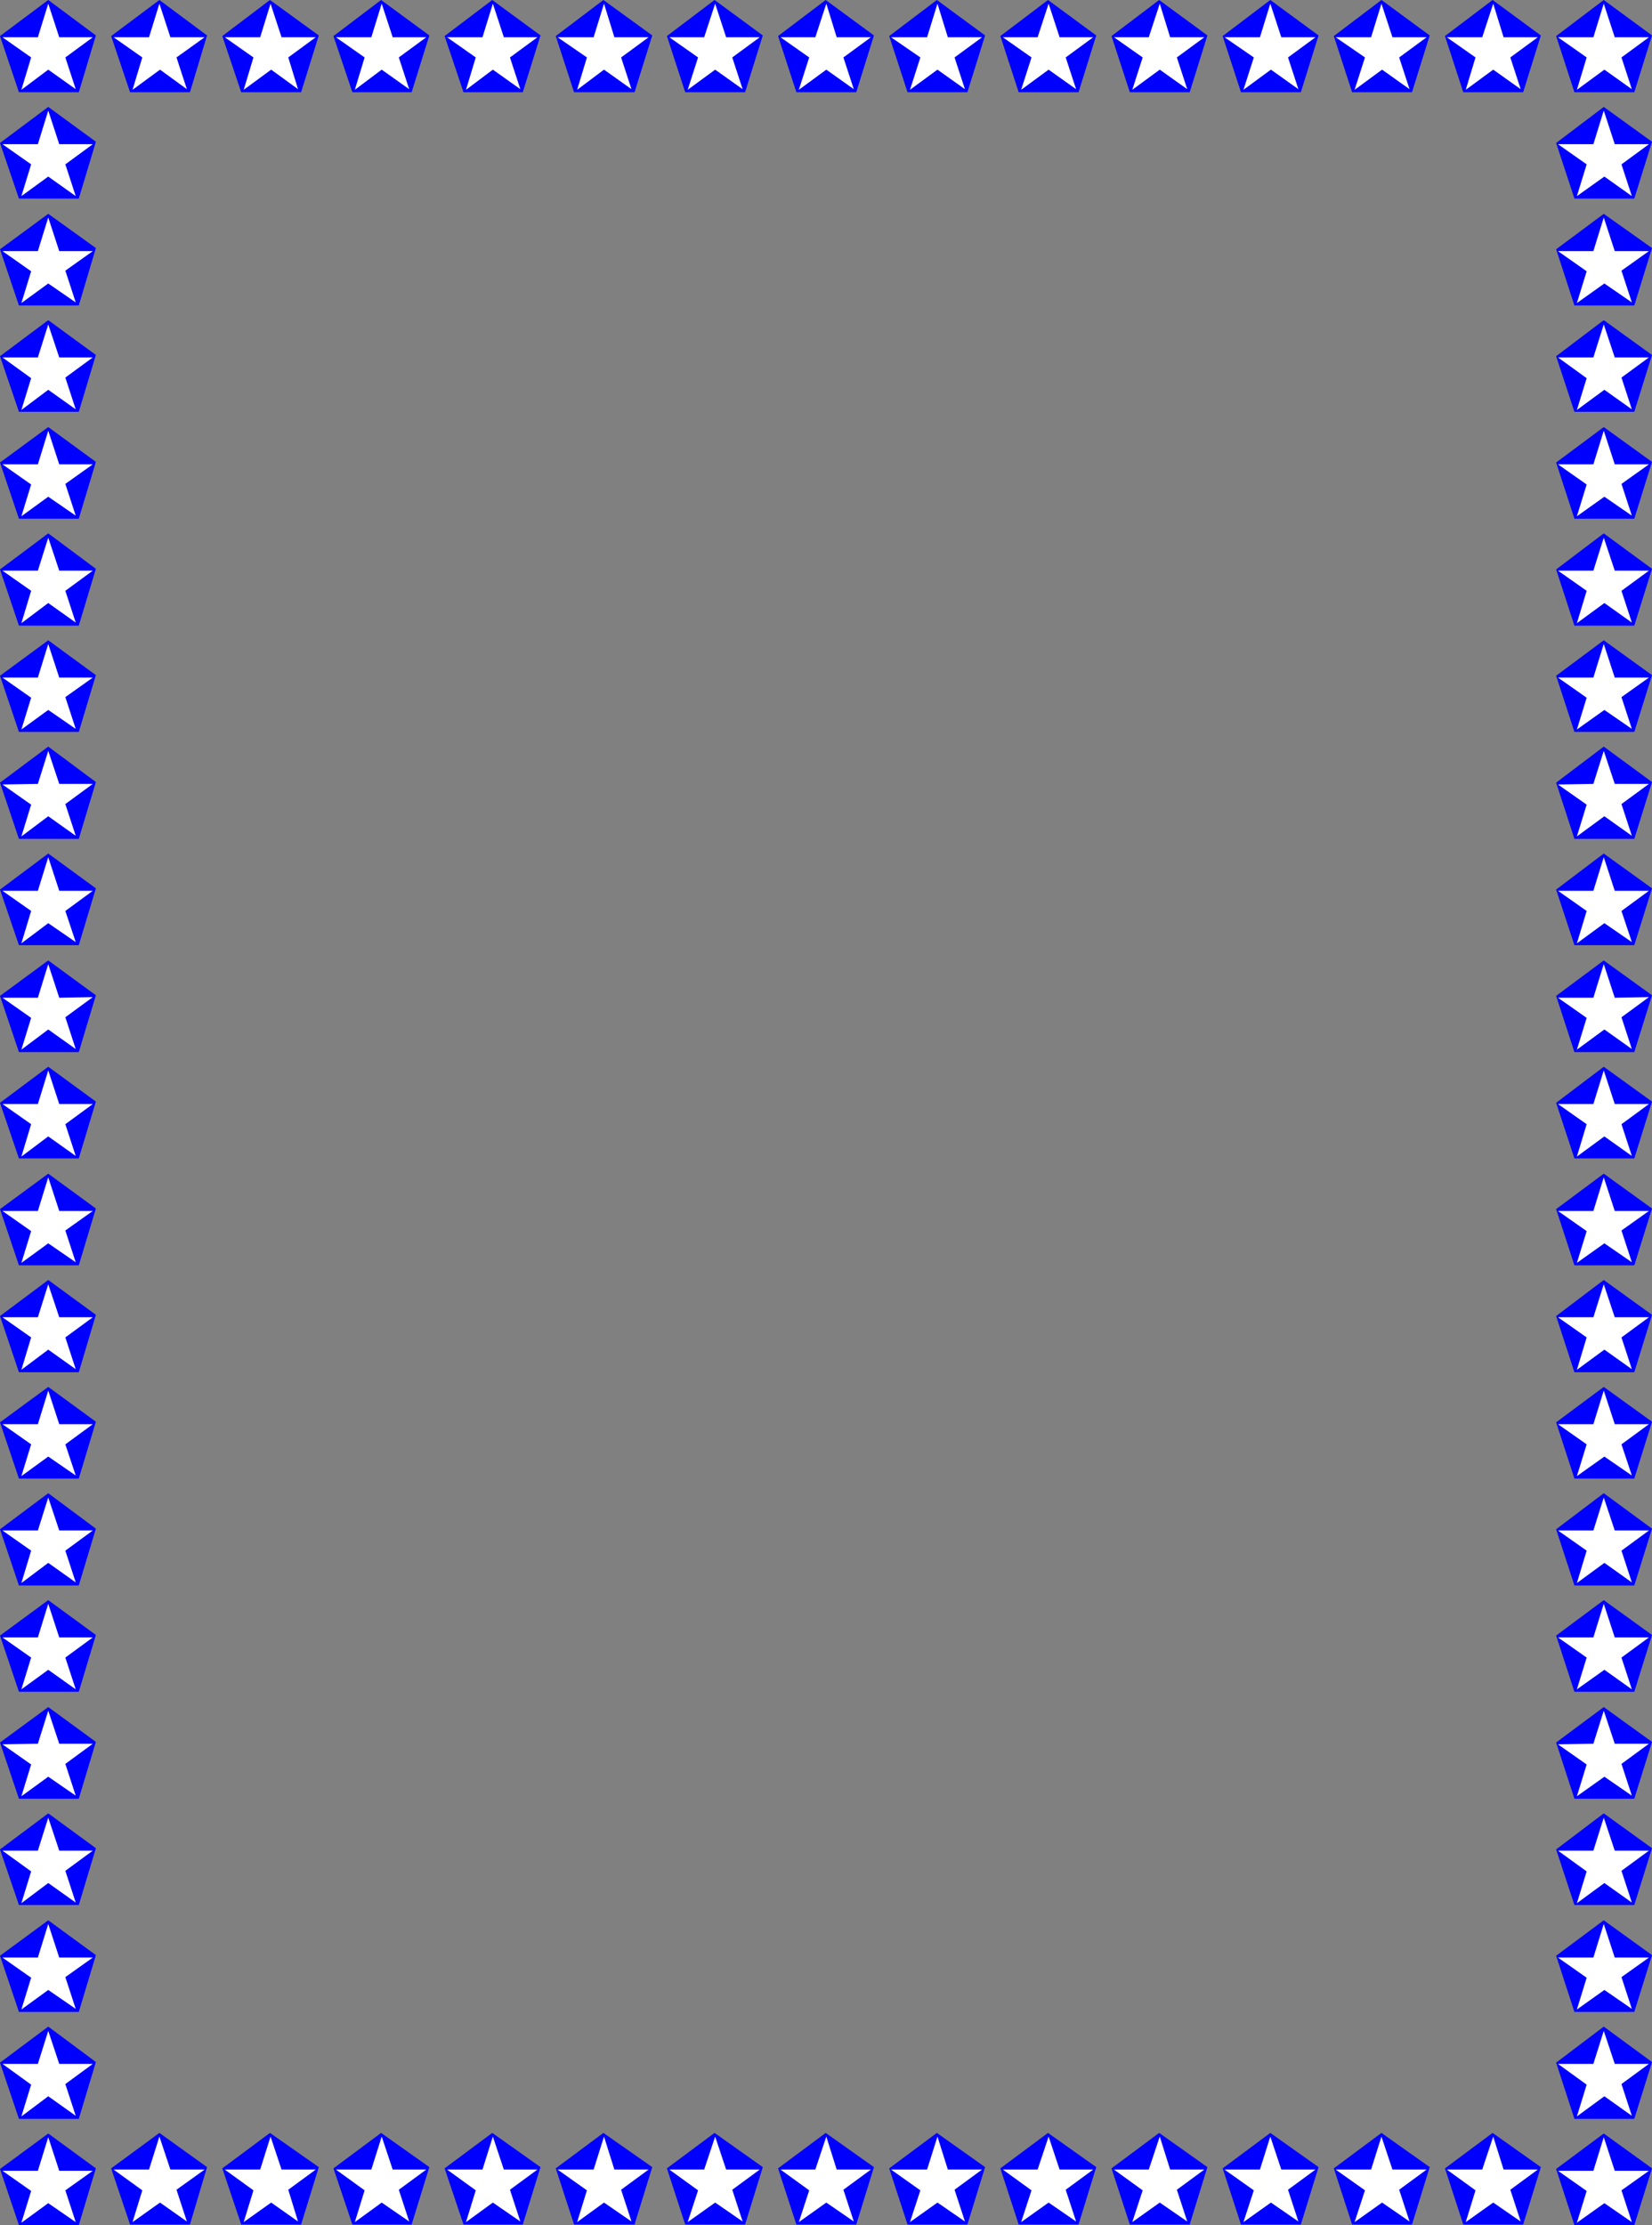 <?xml version="1.0" encoding="UTF-8" standalone="no"?>
<svg
   version="1.0"
   width="115.641mm"
   height="155.711mm"
   id="svg136"
   sodipodi:docname="Star Frame 2.wmf"
   xmlns:inkscape="http://www.inkscape.org/namespaces/inkscape"
   xmlns:sodipodi="http://sodipodi.sourceforge.net/DTD/sodipodi-0.dtd"
   xmlns="http://www.w3.org/2000/svg"
   xmlns:svg="http://www.w3.org/2000/svg">
  <rect width="100%" height="100%" fill="#808080" stroke="none"/>
  <sodipodi:namedview
     id="namedview136"
     pagecolor="#ffffff"
     bordercolor="#000000"
     borderopacity="0.25"
     inkscape:showpageshadow="2"
     inkscape:pageopacity="0.0"
     inkscape:pagecheckerboard="0"
     inkscape:deskcolor="#d1d1d1"
     inkscape:document-units="mm" />
  <defs
     id="defs1">
    <pattern
       id="WMFhbasepattern"
       patternUnits="userSpaceOnUse"
       width="6"
       height="6"
       x="0"
       y="0" />
  </defs>
  <path
     style="fill:#0000ff;fill-opacity:1;fill-rule:evenodd;stroke:none"
     d="M 12.765,0 0,9.534 5.009,24.4 H 20.844 L 25.368,9.372 Z"
     id="path1" />
  <path
     style="fill:#0000ff;fill-opacity:1;fill-rule:evenodd;stroke:none"
     d="M 42.172,0 29.407,9.534 34.416,24.4 H 50.251 L 54.775,9.372 Z"
     id="path2" />
  <path
     style="fill:#0000ff;fill-opacity:1;fill-rule:evenodd;stroke:none"
     d="M 71.418,0 58.815,9.534 63.823,24.4 H 79.658 L 84.344,9.372 Z"
     id="path3" />
  <path
     style="fill:#0000ff;fill-opacity:1;fill-rule:evenodd;stroke:none"
     d="M 100.825,0 88.222,9.534 93.231,24.4 h 15.673 l 4.686,-15.028 z"
     id="path4" />
  <path
     style="fill:#0000ff;fill-opacity:1;fill-rule:evenodd;stroke:none"
     d="m 130.232,0 -12.603,9.534 5.009,14.866 h 15.673 L 142.997,9.372 Z"
     id="path5" />
  <path
     style="fill:#0000ff;fill-opacity:1;fill-rule:evenodd;stroke:none"
     d="m 159.639,0 -12.603,9.534 4.847,14.866 h 15.996 l 4.686,-15.028 z"
     id="path6" />
  <path
     style="fill:#0000ff;fill-opacity:1;fill-rule:evenodd;stroke:none"
     d="m 189.047,0 -12.603,9.534 4.847,14.866 h 15.835 L 201.811,9.372 Z"
     id="path7" />
  <path
     style="fill:#0000ff;fill-opacity:1;fill-rule:evenodd;stroke:none"
     d="m 218.454,0 -12.603,9.534 4.847,14.866 h 15.835 l 4.686,-15.028 z"
     id="path8" />
  <path
     style="fill:#0000ff;fill-opacity:1;fill-rule:evenodd;stroke:none"
     d="m 247.861,0 -12.603,9.534 4.847,14.866 h 15.835 L 260.626,9.372 Z"
     id="path9" />
  <path
     style="fill:#0000ff;fill-opacity:1;fill-rule:evenodd;stroke:none"
     d="m 277.268,0 -12.603,9.534 4.847,14.866 h 15.835 l 4.686,-15.028 z"
     id="path10" />
  <path
     style="fill:#0000ff;fill-opacity:1;fill-rule:evenodd;stroke:none"
     d="m 306.676,0 -12.603,9.534 4.847,14.866 h 15.835 L 319.44,9.372 Z"
     id="path11" />
  <path
     style="fill:#0000ff;fill-opacity:1;fill-rule:evenodd;stroke:none"
     d="m 336.083,0 -12.603,9.534 4.847,14.866 h 15.835 l 4.686,-15.028 z"
     id="path12" />
  <path
     style="fill:#0000ff;fill-opacity:1;fill-rule:evenodd;stroke:none"
     d="m 365.49,0 -12.603,9.534 4.847,14.866 h 15.835 l 4.686,-15.028 z"
     id="path13" />
  <path
     style="fill:#0000ff;fill-opacity:1;fill-rule:evenodd;stroke:none"
     d="m 394.897,0 -12.603,9.534 4.847,14.866 h 15.835 l 4.686,-15.028 z"
     id="path14" />
  <path
     style="fill:#0000ff;fill-opacity:1;fill-rule:evenodd;stroke:none"
     d="m 42.172,564.115 -12.765,9.372 5.009,14.866 h 15.835 l 4.524,-15.19 z"
     id="path15" />
  <path
     style="fill:#0000ff;fill-opacity:1;fill-rule:evenodd;stroke:none"
     d="m 71.418,564.115 -12.603,9.372 5.009,14.866 h 15.835 l 4.686,-15.19 z"
     id="path16" />
  <path
     style="fill:#0000ff;fill-opacity:1;fill-rule:evenodd;stroke:none"
     d="m 100.825,564.115 -12.603,9.372 5.009,14.866 h 15.673 l 4.686,-15.19 z"
     id="path17" />
  <path
     style="fill:#0000ff;fill-opacity:1;fill-rule:evenodd;stroke:none"
     d="m 130.232,564.115 -12.603,9.372 5.009,14.866 h 15.673 l 4.686,-15.19 z"
     id="path18" />
  <path
     style="fill:#0000ff;fill-opacity:1;fill-rule:evenodd;stroke:none"
     d="m 159.639,564.115 -12.603,9.372 4.847,14.866 h 15.996 l 4.686,-15.19 z"
     id="path19" />
  <path
     style="fill:#0000ff;fill-opacity:1;fill-rule:evenodd;stroke:none"
     d="m 189.047,564.115 -12.603,9.372 4.847,14.866 h 15.835 l 4.686,-15.19 z"
     id="path20" />
  <path
     style="fill:#0000ff;fill-opacity:1;fill-rule:evenodd;stroke:none"
     d="m 218.454,564.115 -12.603,9.372 4.847,14.866 h 15.835 l 4.686,-15.19 z"
     id="path21" />
  <path
     style="fill:#0000ff;fill-opacity:1;fill-rule:evenodd;stroke:none"
     d="m 247.861,564.115 -12.603,9.372 4.847,14.866 h 15.835 l 4.686,-15.19 z"
     id="path22" />
  <path
     style="fill:#0000ff;fill-opacity:1;fill-rule:evenodd;stroke:none"
     d="m 277.268,564.115 -12.603,9.372 4.847,14.866 h 15.835 l 4.686,-15.19 z"
     id="path23" />
  <path
     style="fill:#0000ff;fill-opacity:1;fill-rule:evenodd;stroke:none"
     d="m 306.676,564.115 -12.603,9.372 4.847,14.866 h 15.835 l 4.686,-15.19 z"
     id="path24" />
  <path
     style="fill:#0000ff;fill-opacity:1;fill-rule:evenodd;stroke:none"
     d="m 336.083,564.115 -12.603,9.372 4.847,14.866 h 15.835 l 4.686,-15.19 z"
     id="path25" />
  <path
     style="fill:#0000ff;fill-opacity:1;fill-rule:evenodd;stroke:none"
     d="m 365.49,564.115 -12.603,9.372 4.847,14.866 h 15.835 l 4.686,-15.19 z"
     id="path26" />
  <path
     style="fill:#0000ff;fill-opacity:1;fill-rule:evenodd;stroke:none"
     d="m 394.897,564.115 -12.603,9.372 4.847,14.866 h 15.835 l 4.686,-15.19 z"
     id="path27" />
  <path
     style="fill:#0000ff;fill-opacity:1;fill-rule:evenodd;stroke:none"
     d="m 424.305,0 -12.603,9.534 4.847,14.866 h 15.835 l 4.686,-15.028 z"
     id="path28" />
  <path
     style="fill:#0000ff;fill-opacity:1;fill-rule:evenodd;stroke:none"
     d="M 12.765,28.278 0,37.812 5.009,52.517 H 20.844 l 4.524,-15.028 z"
     id="path29" />
  <path
     style="fill:#0000ff;fill-opacity:1;fill-rule:evenodd;stroke:none"
     d="m 424.305,28.278 -12.603,9.534 4.847,14.705 h 15.835 l 4.686,-15.028 z"
     id="path30" />
  <path
     style="fill:#0000ff;fill-opacity:1;fill-rule:evenodd;stroke:none"
     d="M 12.765,56.557 0,65.929 5.009,80.796 H 20.844 l 4.524,-15.19 z"
     id="path31" />
  <path
     style="fill:#0000ff;fill-opacity:1;fill-rule:evenodd;stroke:none"
     d="m 424.305,56.557 -12.603,9.372 4.847,14.866 h 15.835 l 4.686,-15.19 z"
     id="path32" />
  <path
     style="fill:#0000ff;fill-opacity:1;fill-rule:evenodd;stroke:none"
     d="M 12.765,84.674 0,94.208 5.009,108.912 H 20.844 l 4.524,-15.028 z"
     id="path33" />
  <path
     style="fill:#0000ff;fill-opacity:1;fill-rule:evenodd;stroke:none"
     d="m 424.305,84.674 -12.603,9.534 4.847,14.705 h 15.835 l 4.686,-15.028 z"
     id="path34" />
  <path
     style="fill:#0000ff;fill-opacity:1;fill-rule:evenodd;stroke:none"
     d="M 12.765,112.952 0,122.324 5.009,137.191 H 20.844 l 4.524,-15.028 z"
     id="path35" />
  <path
     style="fill:#0000ff;fill-opacity:1;fill-rule:evenodd;stroke:none"
     d="m 424.305,112.952 -12.603,9.372 4.847,14.866 h 15.835 l 4.686,-15.028 z"
     id="path36" />
  <path
     style="fill:#0000ff;fill-opacity:1;fill-rule:evenodd;stroke:none"
     d="M 12.765,141.069 0,150.603 5.009,165.469 H 20.844 l 4.524,-15.028 z"
     id="path37" />
  <path
     style="fill:#0000ff;fill-opacity:1;fill-rule:evenodd;stroke:none"
     d="m 424.305,141.069 -12.603,9.534 4.847,14.866 h 15.835 l 4.686,-15.028 z"
     id="path38" />
  <path
     style="fill:#0000ff;fill-opacity:1;fill-rule:evenodd;stroke:none"
     d="M 12.765,169.347 0,178.72 5.009,193.586 H 20.844 l 4.524,-15.028 z"
     id="path39" />
  <path
     style="fill:#0000ff;fill-opacity:1;fill-rule:evenodd;stroke:none"
     d="m 424.305,169.347 -12.603,9.372 4.847,14.866 h 15.835 l 4.686,-15.028 z"
     id="path40" />
  <path
     style="fill:#0000ff;fill-opacity:1;fill-rule:evenodd;stroke:none"
     d="M 12.765,197.464 0,206.998 5.009,221.865 H 20.844 l 4.524,-15.028 z"
     id="path41" />
  <path
     style="fill:#0000ff;fill-opacity:1;fill-rule:evenodd;stroke:none"
     d="m 424.305,197.464 -12.603,9.534 4.847,14.866 h 15.835 l 4.686,-15.028 z"
     id="path42" />
  <path
     style="fill:#0000ff;fill-opacity:1;fill-rule:evenodd;stroke:none"
     d="M 12.765,225.743 0,235.277 5.009,249.981 H 20.844 l 4.524,-15.028 z"
     id="path43" />
  <path
     style="fill:#0000ff;fill-opacity:1;fill-rule:evenodd;stroke:none"
     d="m 424.305,225.743 -12.603,9.534 4.847,14.705 h 15.835 l 4.686,-15.028 z"
     id="path44" />
  <path
     style="fill:#0000ff;fill-opacity:1;fill-rule:evenodd;stroke:none"
     d="M 12.765,254.021 0,263.394 5.009,278.26 H 20.844 l 4.524,-15.028 z"
     id="path45" />
  <path
     style="fill:#0000ff;fill-opacity:1;fill-rule:evenodd;stroke:none"
     d="m 424.305,254.021 -12.603,9.372 4.847,14.866 h 15.835 l 4.686,-15.028 z"
     id="path46" />
  <path
     style="fill:#0000ff;fill-opacity:1;fill-rule:evenodd;stroke:none"
     d="M 12.765,282.138 0,291.672 5.009,306.377 H 20.844 l 4.524,-15.028 z"
     id="path47" />
  <path
     style="fill:#0000ff;fill-opacity:1;fill-rule:evenodd;stroke:none"
     d="m 424.305,282.138 -12.603,9.534 4.847,14.705 h 15.835 l 4.686,-15.028 z"
     id="path48" />
  <path
     style="fill:#0000ff;fill-opacity:1;fill-rule:evenodd;stroke:none"
     d="M 12.765,310.417 0,319.789 5.009,334.655 H 20.844 l 4.524,-15.028 z"
     id="path49" />
  <path
     style="fill:#0000ff;fill-opacity:1;fill-rule:evenodd;stroke:none"
     d="m 424.305,310.417 -12.603,9.372 4.847,14.866 h 15.835 l 4.686,-15.028 z"
     id="path50" />
  <path
     style="fill:#0000ff;fill-opacity:1;fill-rule:evenodd;stroke:none"
     d="M 12.765,338.533 0,348.067 5.009,362.934 H 20.844 l 4.524,-15.19 z"
     id="path51" />
  <path
     style="fill:#0000ff;fill-opacity:1;fill-rule:evenodd;stroke:none"
     d="m 424.305,338.533 -12.603,9.534 4.847,14.866 h 15.835 l 4.686,-15.19 z"
     id="path52" />
  <path
     style="fill:#0000ff;fill-opacity:1;fill-rule:evenodd;stroke:none"
     d="M 12.765,366.812 0,376.184 5.009,391.051 H 20.844 l 4.524,-15.028 z"
     id="path53" />
  <path
     style="fill:#0000ff;fill-opacity:1;fill-rule:evenodd;stroke:none"
     d="m 424.305,366.812 -12.603,9.372 4.847,14.866 h 15.835 l 4.686,-15.028 z"
     id="path54" />
  <path
     style="fill:#0000ff;fill-opacity:1;fill-rule:evenodd;stroke:none"
     d="M 12.765,394.929 0,404.463 5.009,419.329 H 20.844 l 4.524,-15.028 z"
     id="path55" />
  <path
     style="fill:#0000ff;fill-opacity:1;fill-rule:evenodd;stroke:none"
     d="m 424.305,394.929 -12.603,9.534 4.847,14.866 h 15.835 l 4.686,-15.028 z"
     id="path56" />
  <path
     style="fill:#0000ff;fill-opacity:1;fill-rule:evenodd;stroke:none"
     d="M 12.765,423.207 0,432.579 5.009,447.446 H 20.844 l 4.524,-15.028 z"
     id="path57" />
  <path
     style="fill:#0000ff;fill-opacity:1;fill-rule:evenodd;stroke:none"
     d="m 424.305,423.207 -12.603,9.372 4.847,14.866 h 15.835 l 4.686,-15.028 z"
     id="path58" />
  <path
     style="fill:#0000ff;fill-opacity:1;fill-rule:evenodd;stroke:none"
     d="M 12.765,451.486 0,460.858 5.009,475.724 H 20.844 l 4.524,-15.028 z"
     id="path59" />
  <path
     style="fill:#0000ff;fill-opacity:1;fill-rule:evenodd;stroke:none"
     d="m 424.305,451.486 -12.603,9.372 4.847,14.866 h 15.835 l 4.686,-15.028 z"
     id="path60" />
  <path
     style="fill:#0000ff;fill-opacity:1;fill-rule:evenodd;stroke:none"
     d="M 12.765,479.602 0,489.136 5.009,503.841 H 20.844 l 4.524,-15.028 z"
     id="path61" />
  <path
     style="fill:#0000ff;fill-opacity:1;fill-rule:evenodd;stroke:none"
     d="m 424.305,479.602 -12.603,9.534 4.847,14.705 h 15.835 l 4.686,-15.028 z"
     id="path62" />
  <path
     style="fill:#0000ff;fill-opacity:1;fill-rule:evenodd;stroke:none"
     d="M 12.765,507.881 0,517.253 5.009,532.12 H 20.844 l 4.524,-15.028 z"
     id="path63" />
  <path
     style="fill:#0000ff;fill-opacity:1;fill-rule:evenodd;stroke:none"
     d="m 424.305,507.881 -12.603,9.372 4.847,14.866 h 15.835 l 4.686,-15.028 z"
     id="path64" />
  <path
     style="fill:#0000ff;fill-opacity:1;fill-rule:evenodd;stroke:none"
     d="M 12.765,535.998 0,545.532 5.009,560.398 H 20.844 l 4.524,-15.028 z"
     id="path65" />
  <path
     style="fill:#0000ff;fill-opacity:1;fill-rule:evenodd;stroke:none"
     d="m 424.305,535.998 -12.603,9.534 4.847,14.866 h 15.835 l 4.686,-15.028 z"
     id="path66" />
  <path
     style="fill:#0000ff;fill-opacity:1;fill-rule:evenodd;stroke:none"
     d="M 12.765,564.276 0,573.648 5.009,588.515 H 20.844 l 4.524,-15.028 z"
     id="path67" />
  <path
     style="fill:#0000ff;fill-opacity:1;fill-rule:evenodd;stroke:none"
     d="m 424.305,564.276 -12.603,9.372 4.847,14.866 h 15.835 l 4.686,-15.028 z"
     id="path68" />
  <path
     style="fill:#ffffff;fill-opacity:1;fill-rule:evenodd;stroke:none"
     d="M 17.289,15.19 24.56,9.857 H 15.673 L 12.765,0.97 10.018,9.857 H 0.646 l 7.594,5.333 -2.585,8.564 7.109,-5.333 7.271,5.171 z"
     id="path69" />
  <path
     style="fill:#ffffff;fill-opacity:1;fill-rule:evenodd;stroke:none"
     d="M 46.696,15.19 54.129,9.857 H 45.08 L 42.172,0.97 39.425,9.857 h -9.372 l 7.594,5.333 -2.585,8.564 7.271,-5.333 7.109,5.171 z"
     id="path70" />
  <path
     style="fill:#ffffff;fill-opacity:1;fill-rule:evenodd;stroke:none"
     d="M 76.265,15.19 83.536,9.857 H 74.488 L 71.579,0.97 68.832,9.857 h -9.372 l 7.594,5.333 -2.585,8.564 7.271,-5.333 7.109,5.171 z"
     id="path71" />
  <path
     style="fill:#ffffff;fill-opacity:1;fill-rule:evenodd;stroke:none"
     d="m 105.511,15.19 7.271,-5.333 h -8.887 L 100.986,0.97 98.24,9.857 h -9.372 l 7.594,5.333 -2.585,8.564 7.109,-5.333 7.271,5.171 z"
     id="path72" />
  <path
     style="fill:#ffffff;fill-opacity:1;fill-rule:evenodd;stroke:none"
     d="m 134.918,15.19 7.271,-5.333 h -8.887 l -2.908,-8.888 -2.747,8.888 h -9.372 l 7.594,5.333 -2.585,8.564 7.109,-5.333 7.271,5.171 z"
     id="path73" />
  <path
     style="fill:#ffffff;fill-opacity:1;fill-rule:evenodd;stroke:none"
     d="m 164.325,15.19 7.271,-5.333 h -9.048 l -2.747,-8.888 -2.747,8.888 h -9.533 l 7.756,5.333 -2.585,8.564 7.109,-5.333 7.271,5.171 z"
     id="path74" />
  <path
     style="fill:#ffffff;fill-opacity:1;fill-rule:evenodd;stroke:none"
     d="m 193.732,15.19 7.271,-5.333 h -8.887 l -2.908,-8.888 -2.908,8.888 h -9.21 l 7.594,5.333 -2.747,8.564 7.271,-5.333 7.271,5.171 z"
     id="path75" />
  <path
     style="fill:#ffffff;fill-opacity:1;fill-rule:evenodd;stroke:none"
     d="m 223.14,15.19 7.271,-5.333 h -9.048 l -2.747,-8.888 -2.908,8.888 h -9.21 l 7.594,5.333 -2.747,8.564 7.271,-5.333 7.271,5.171 z"
     id="path76" />
  <path
     style="fill:#ffffff;fill-opacity:1;fill-rule:evenodd;stroke:none"
     d="m 252.547,15.19 7.271,-5.333 h -9.048 L 248.023,0.97 245.276,9.857 h -9.533 l 7.756,5.333 -2.747,8.564 7.271,-5.333 7.271,5.171 z"
     id="path77" />
  <path
     style="fill:#ffffff;fill-opacity:1;fill-rule:evenodd;stroke:none"
     d="m 281.954,15.19 7.271,-5.333 h -8.887 l -2.908,-8.888 -2.908,8.888 h -9.21 l 7.594,5.333 -2.747,8.564 7.271,-5.333 7.271,5.171 z"
     id="path78" />
  <path
     style="fill:#ffffff;fill-opacity:1;fill-rule:evenodd;stroke:none"
     d="m 311.361,15.19 7.271,-5.333 h -9.048 L 306.837,0.97 303.929,9.857 h -9.21 l 7.594,5.333 -2.747,8.564 7.271,-5.333 7.271,5.171 z"
     id="path79" />
  <path
     style="fill:#ffffff;fill-opacity:1;fill-rule:evenodd;stroke:none"
     d="m 340.769,15.19 7.271,-5.333 h -9.048 l -2.908,-8.888 -2.747,8.888 h -9.372 l 7.756,5.333 -2.747,8.564 7.271,-5.333 7.271,5.171 z"
     id="path80" />
  <path
     style="fill:#ffffff;fill-opacity:1;fill-rule:evenodd;stroke:none"
     d="m 370.176,15.19 7.271,-5.333 h -9.048 l -2.908,-8.888 -2.747,8.888 h -9.372 l 7.756,5.333 -2.747,8.564 7.271,-5.333 7.271,5.171 z"
     id="path81" />
  <path
     style="fill:#ffffff;fill-opacity:1;fill-rule:evenodd;stroke:none"
     d="m 399.583,15.19 7.271,-5.333 h -9.048 L 395.059,0.97 392.151,9.857 H 382.779 l 7.594,5.333 -2.585,8.564 7.271,-5.333 7.271,5.171 z"
     id="path82" />
  <path
     style="fill:#ffffff;fill-opacity:1;fill-rule:evenodd;stroke:none"
     d="m 46.696,579.143 7.433,-5.333 h -9.048 l -2.908,-8.726 -2.747,8.726 h -9.372 l 7.594,5.494 -2.585,8.403 7.271,-5.171 7.109,5.009 z"
     id="path83" />
  <path
     style="fill:#ffffff;fill-opacity:1;fill-rule:evenodd;stroke:none"
     d="m 76.265,579.143 7.271,-5.333 h -9.048 l -2.908,-8.726 -2.747,8.726 h -9.372 l 7.594,5.494 -2.585,8.403 7.271,-5.171 7.109,5.009 z"
     id="path84" />
  <path
     style="fill:#ffffff;fill-opacity:1;fill-rule:evenodd;stroke:none"
     d="m 105.511,579.143 7.271,-5.333 h -8.887 l -2.908,-8.726 -2.747,8.726 h -9.372 l 7.594,5.494 -2.585,8.403 7.109,-5.171 7.271,5.009 z"
     id="path85" />
  <path
     style="fill:#ffffff;fill-opacity:1;fill-rule:evenodd;stroke:none"
     d="m 134.918,579.143 7.271,-5.333 h -8.887 l -2.908,-8.726 -2.747,8.726 h -9.372 l 7.594,5.494 -2.585,8.403 7.109,-5.171 7.271,5.009 z"
     id="path86" />
  <path
     style="fill:#ffffff;fill-opacity:1;fill-rule:evenodd;stroke:none"
     d="m 164.325,579.143 7.271,-5.333 h -9.048 l -2.747,-8.726 -2.747,8.726 h -9.533 l 7.756,5.494 -2.585,8.403 7.109,-5.171 7.271,5.009 z"
     id="path87" />
  <path
     style="fill:#ffffff;fill-opacity:1;fill-rule:evenodd;stroke:none"
     d="m 193.732,579.143 7.271,-5.333 h -8.887 l -2.908,-8.726 -2.908,8.726 h -9.21 l 7.594,5.494 -2.747,8.403 7.271,-5.171 7.271,5.009 z"
     id="path88" />
  <path
     style="fill:#ffffff;fill-opacity:1;fill-rule:evenodd;stroke:none"
     d="m 223.14,579.143 7.271,-5.333 h -9.048 l -2.747,-8.726 -2.908,8.726 h -9.21 l 7.594,5.494 -2.747,8.403 7.271,-5.171 7.271,5.009 z"
     id="path89" />
  <path
     style="fill:#ffffff;fill-opacity:1;fill-rule:evenodd;stroke:none"
     d="m 252.547,579.143 7.271,-5.333 h -9.048 l -2.747,-8.726 -2.747,8.726 h -9.533 l 7.756,5.494 -2.747,8.403 7.271,-5.171 7.271,5.009 z"
     id="path90" />
  <path
     style="fill:#ffffff;fill-opacity:1;fill-rule:evenodd;stroke:none"
     d="m 281.954,579.143 7.271,-5.333 h -8.887 l -2.908,-8.726 -2.908,8.726 h -9.21 l 7.594,5.494 -2.747,8.403 7.271,-5.171 7.271,5.009 z"
     id="path91" />
  <path
     style="fill:#ffffff;fill-opacity:1;fill-rule:evenodd;stroke:none"
     d="m 311.361,579.143 7.271,-5.333 h -9.048 l -2.747,-8.726 -2.908,8.726 h -9.21 l 7.594,5.494 -2.747,8.403 7.271,-5.171 7.271,5.009 z"
     id="path92" />
  <path
     style="fill:#ffffff;fill-opacity:1;fill-rule:evenodd;stroke:none"
     d="m 340.769,579.143 7.271,-5.333 h -9.048 l -2.908,-8.726 -2.747,8.726 h -9.372 l 7.756,5.494 -2.747,8.403 7.271,-5.171 7.271,5.009 z"
     id="path93" />
  <path
     style="fill:#ffffff;fill-opacity:1;fill-rule:evenodd;stroke:none"
     d="m 370.176,579.143 7.271,-5.333 h -9.048 l -2.908,-8.726 -2.747,8.726 h -9.372 l 7.756,5.494 -2.747,8.403 7.271,-5.171 7.271,5.009 z"
     id="path94" />
  <path
     style="fill:#ffffff;fill-opacity:1;fill-rule:evenodd;stroke:none"
     d="m 399.583,579.143 7.271,-5.333 h -9.048 l -2.747,-8.726 -2.908,8.726 H 382.779 l 7.594,5.494 -2.585,8.403 7.271,-5.171 7.271,5.009 z"
     id="path95" />
  <path
     style="fill:#ffffff;fill-opacity:1;fill-rule:evenodd;stroke:none"
     d="m 428.99,15.19 7.271,-5.333 h -9.048 l -2.908,-8.888 -2.747,8.888 h -9.372 l 7.594,5.333 -2.585,8.564 7.271,-5.333 7.271,5.171 z"
     id="path96" />
  <path
     style="fill:#ffffff;fill-opacity:1;fill-rule:evenodd;stroke:none"
     d="m 17.289,43.468 7.271,-5.333 h -8.887 l -2.908,-8.888 -2.747,8.888 H 0.646 l 7.594,5.333 -2.585,8.403 7.109,-5.171 7.271,5.171 z"
     id="path97" />
  <path
     style="fill:#ffffff;fill-opacity:1;fill-rule:evenodd;stroke:none"
     d="m 428.99,43.468 7.271,-5.333 h -9.048 l -2.908,-8.888 -2.747,8.888 h -9.372 l 7.594,5.333 -2.585,8.403 7.271,-5.171 7.271,5.171 z"
     id="path98" />
  <path
     style="fill:#ffffff;fill-opacity:1;fill-rule:evenodd;stroke:none"
     d="m 17.289,71.585 7.271,-5.171 h -8.887 l -2.908,-8.888 -2.747,8.888 H 0.646 l 7.594,5.333 -2.585,8.403 7.109,-5.171 7.271,5.009 z"
     id="path99" />
  <path
     style="fill:#ffffff;fill-opacity:1;fill-rule:evenodd;stroke:none"
     d="m 428.99,71.585 7.271,-5.171 h -9.048 l -2.908,-8.888 -2.747,8.888 h -9.372 l 7.594,5.333 -2.585,8.403 7.271,-5.171 7.271,5.009 z"
     id="path100" />
  <path
     style="fill:#ffffff;fill-opacity:1;fill-rule:evenodd;stroke:none"
     d="m 17.289,99.863 7.271,-5.333 h -8.887 l -2.908,-8.726 -2.747,8.726 H 0.646 l 7.594,5.494 -2.585,8.403 7.109,-5.333 7.271,5.171 z"
     id="path101" />
  <path
     style="fill:#ffffff;fill-opacity:1;fill-rule:evenodd;stroke:none"
     d="m 428.99,99.863 7.271,-5.333 h -9.048 l -2.908,-8.726 -2.747,8.726 h -9.372 l 7.594,5.494 -2.585,8.403 7.271,-5.333 7.271,5.171 z"
     id="path102" />
  <path
     style="fill:#ffffff;fill-opacity:1;fill-rule:evenodd;stroke:none"
     d="m 17.289,127.98 7.271,-5.171 h -8.887 l -2.908,-8.888 -2.747,8.888 H 0.646 l 7.594,5.333 -2.585,8.403 7.109,-5.171 7.271,5.009 z"
     id="path103" />
  <path
     style="fill:#ffffff;fill-opacity:1;fill-rule:evenodd;stroke:none"
     d="m 428.99,127.98 7.271,-5.171 h -9.048 l -2.908,-8.888 -2.747,8.888 h -9.372 l 7.594,5.333 -2.585,8.403 7.271,-5.171 7.271,5.009 z"
     id="path104" />
  <path
     style="fill:#ffffff;fill-opacity:1;fill-rule:evenodd;stroke:none"
     d="m 17.289,156.259 7.271,-5.333 h -8.887 l -2.908,-8.726 -2.747,8.726 H 0.646 l 7.594,5.333 -2.585,8.564 7.109,-5.333 7.271,5.171 z"
     id="path105" />
  <path
     style="fill:#ffffff;fill-opacity:1;fill-rule:evenodd;stroke:none"
     d="m 428.99,156.259 7.271,-5.333 h -9.048 l -2.908,-8.726 -2.747,8.726 h -9.372 l 7.594,5.333 -2.585,8.564 7.271,-5.333 7.271,5.171 z"
     id="path106" />
  <path
     style="fill:#ffffff;fill-opacity:1;fill-rule:evenodd;stroke:none"
     d="m 17.289,184.375 7.271,-5.171 h -8.887 l -2.908,-8.888 -2.747,8.888 H 0.646 l 7.594,5.333 -2.585,8.403 7.109,-5.171 7.271,5.009 z"
     id="path107" />
  <path
     style="fill:#ffffff;fill-opacity:1;fill-rule:evenodd;stroke:none"
     d="m 428.99,184.375 7.271,-5.171 h -9.048 l -2.908,-8.888 -2.747,8.888 h -9.372 l 7.594,5.333 -2.585,8.403 7.271,-5.171 7.271,5.009 z"
     id="path108" />
  <path
     style="fill:#ffffff;fill-opacity:1;fill-rule:evenodd;stroke:none"
     d="m 17.289,212.654 7.271,-5.333 h -8.887 l -2.908,-8.726 -2.747,8.726 -9.372,0.162 7.594,5.332 -2.585,8.403 7.109,-5.333 7.271,5.171 z"
     id="path109" />
  <path
     style="fill:#ffffff;fill-opacity:1;fill-rule:evenodd;stroke:none"
     d="m 428.99,212.654 7.271,-5.333 h -9.048 l -2.908,-8.726 -2.747,8.726 -9.372,0.162 7.594,5.332 -2.585,8.403 7.271,-5.333 7.271,5.171 z"
     id="path110" />
  <path
     style="fill:#ffffff;fill-opacity:1;fill-rule:evenodd;stroke:none"
     d="m 17.289,240.932 7.271,-5.333 h -8.887 l -2.908,-8.888 -2.747,8.888 H 0.646 l 7.594,5.333 -2.585,8.564 7.109,-5.333 7.271,5.009 z"
     id="path111" />
  <path
     style="fill:#ffffff;fill-opacity:1;fill-rule:evenodd;stroke:none"
     d="m 428.99,240.932 7.271,-5.333 h -9.048 l -2.908,-8.888 -2.747,8.888 h -9.372 l 7.594,5.333 -2.585,8.564 7.271,-5.333 7.271,5.009 z"
     id="path112" />
  <path
     style="fill:#ffffff;fill-opacity:1;fill-rule:evenodd;stroke:none"
     d="m 17.289,269.049 7.271,-5.333 -8.887,0.162 -2.908,-8.888 -2.747,8.888 H 0.646 l 7.594,5.332 -2.585,8.403 7.109,-5.333 7.271,5.171 z"
     id="path113" />
  <path
     style="fill:#ffffff;fill-opacity:1;fill-rule:evenodd;stroke:none"
     d="m 428.99,269.049 7.271,-5.333 -9.048,0.162 -2.908,-8.888 -2.747,8.888 h -9.372 l 7.594,5.332 -2.585,8.403 7.271,-5.333 7.271,5.171 z"
     id="path114" />
  <path
     style="fill:#ffffff;fill-opacity:1;fill-rule:evenodd;stroke:none"
     d="m 17.289,297.328 7.271,-5.333 h -8.887 l -2.908,-8.888 -2.747,8.888 H 0.646 l 7.594,5.333 -2.585,8.564 7.109,-5.333 7.271,5.171 z"
     id="path115" />
  <path
     style="fill:#ffffff;fill-opacity:1;fill-rule:evenodd;stroke:none"
     d="m 428.99,297.328 7.271,-5.333 h -9.048 l -2.908,-8.888 -2.747,8.888 h -9.372 l 7.594,5.333 -2.585,8.564 7.271,-5.333 7.271,5.171 z"
     id="path116" />
  <path
     style="fill:#ffffff;fill-opacity:1;fill-rule:evenodd;stroke:none"
     d="m 17.289,325.445 7.271,-5.171 h -8.887 l -2.908,-8.888 -2.747,8.888 H 0.646 l 7.594,5.332 -2.585,8.403 7.109,-5.171 7.271,5.009 z"
     id="path117" />
  <path
     style="fill:#ffffff;fill-opacity:1;fill-rule:evenodd;stroke:none"
     d="m 428.99,325.445 7.271,-5.171 h -9.048 l -2.908,-8.888 -2.747,8.888 h -9.372 l 7.594,5.332 -2.585,8.403 7.271,-5.171 7.271,5.009 z"
     id="path118" />
  <path
     style="fill:#ffffff;fill-opacity:1;fill-rule:evenodd;stroke:none"
     d="m 17.289,353.723 7.271,-5.333 h -8.887 l -2.908,-8.726 -2.747,8.726 H 0.646 l 7.594,5.333 -2.585,8.564 7.109,-5.333 7.271,5.171 z"
     id="path119" />
  <path
     style="fill:#ffffff;fill-opacity:1;fill-rule:evenodd;stroke:none"
     d="m 428.99,353.723 7.271,-5.333 h -9.048 l -2.908,-8.726 -2.747,8.726 h -9.372 l 7.594,5.333 -2.585,8.564 7.271,-5.333 7.271,5.171 z"
     id="path120" />
  <path
     style="fill:#ffffff;fill-opacity:1;fill-rule:evenodd;stroke:none"
     d="m 17.289,382.001 7.271,-5.332 h -8.887 l -2.908,-8.888 -2.747,8.888 H 0.646 l 7.594,5.332 -2.585,8.403 7.109,-5.171 7.271,5.009 z"
     id="path121" />
  <path
     style="fill:#ffffff;fill-opacity:1;fill-rule:evenodd;stroke:none"
     d="m 428.99,382.001 7.271,-5.332 h -9.048 l -2.908,-8.888 -2.747,8.888 h -9.372 l 7.594,5.332 -2.585,8.403 7.271,-5.171 7.271,5.009 z"
     id="path122" />
  <path
     style="fill:#ffffff;fill-opacity:1;fill-rule:evenodd;stroke:none"
     d="m 17.289,410.118 7.271,-5.333 h -8.887 l -2.908,-8.726 -2.747,8.726 H 0.646 l 7.594,5.333 -2.585,8.564 7.109,-5.333 7.271,5.171 z"
     id="path123" />
  <path
     style="fill:#ffffff;fill-opacity:1;fill-rule:evenodd;stroke:none"
     d="m 428.99,410.118 7.271,-5.333 h -9.048 l -2.908,-8.726 -2.747,8.726 h -9.372 l 7.594,5.333 -2.585,8.564 7.271,-5.333 7.271,5.171 z"
     id="path124" />
  <path
     style="fill:#ffffff;fill-opacity:1;fill-rule:evenodd;stroke:none"
     d="m 17.289,438.397 7.271,-5.332 h -8.887 l -2.908,-8.888 -2.747,8.888 H 0.646 l 7.594,5.332 -2.585,8.403 7.109,-5.171 7.271,5.171 z"
     id="path125" />
  <path
     style="fill:#ffffff;fill-opacity:1;fill-rule:evenodd;stroke:none"
     d="m 428.99,438.397 7.271,-5.332 h -9.048 l -2.908,-8.888 -2.747,8.888 h -9.372 l 7.594,5.332 -2.585,8.403 7.271,-5.171 7.271,5.171 z"
     id="path126" />
  <path
     style="fill:#ffffff;fill-opacity:1;fill-rule:evenodd;stroke:none"
     d="m 17.289,466.514 7.271,-5.333 h -8.887 l -2.908,-8.726 -2.747,8.726 -9.372,0.162 7.594,5.333 -2.585,8.403 7.109,-5.171 7.271,5.009 z"
     id="path127" />
  <path
     style="fill:#ffffff;fill-opacity:1;fill-rule:evenodd;stroke:none"
     d="m 428.99,466.514 7.271,-5.333 h -9.048 l -2.908,-8.726 -2.747,8.726 -9.372,0.162 7.594,5.333 -2.585,8.403 7.271,-5.171 7.271,5.009 z"
     id="path128" />
  <path
     style="fill:#ffffff;fill-opacity:1;fill-rule:evenodd;stroke:none"
     d="m 17.289,494.792 7.271,-5.332 h -8.887 l -2.908,-8.726 -2.747,8.726 H 0.646 l 7.594,5.494 -2.585,8.403 7.109,-5.332 7.271,5.171 z"
     id="path129" />
  <path
     style="fill:#ffffff;fill-opacity:1;fill-rule:evenodd;stroke:none"
     d="m 428.99,494.792 7.271,-5.332 h -9.048 l -2.908,-8.726 -2.747,8.726 h -9.372 l 7.594,5.494 -2.585,8.403 7.271,-5.332 7.271,5.171 z"
     id="path130" />
  <path
     style="fill:#ffffff;fill-opacity:1;fill-rule:evenodd;stroke:none"
     d="m 17.289,522.909 7.271,-5.171 h -8.887 l -2.908,-8.888 -2.747,8.888 H 0.646 l 7.594,5.333 -2.585,8.403 7.109,-5.171 7.271,5.009 z"
     id="path131" />
  <path
     style="fill:#ffffff;fill-opacity:1;fill-rule:evenodd;stroke:none"
     d="m 428.99,522.909 7.271,-5.171 h -9.048 l -2.908,-8.888 -2.747,8.888 h -9.372 l 7.594,5.333 -2.585,8.403 7.271,-5.171 7.271,5.009 z"
     id="path132" />
  <path
     style="fill:#ffffff;fill-opacity:1;fill-rule:evenodd;stroke:none"
     d="m 17.289,551.187 7.271,-5.332 h -8.887 l -2.908,-8.726 -2.747,8.726 H 0.646 l 7.594,5.494 -2.585,8.403 7.109,-5.332 7.271,5.171 z"
     id="path133" />
  <path
     style="fill:#ffffff;fill-opacity:1;fill-rule:evenodd;stroke:none"
     d="m 428.99,551.187 7.271,-5.332 h -9.048 l -2.908,-8.726 -2.747,8.726 h -9.372 l 7.594,5.494 -2.585,8.403 7.271,-5.332 7.271,5.171 z"
     id="path134" />
  <path
     style="fill:#ffffff;fill-opacity:1;fill-rule:evenodd;stroke:none"
     d="m 17.289,579.304 7.271,-5.171 h -8.887 l -2.908,-8.888 -2.747,8.888 H 0.646 l 7.594,5.333 -2.585,8.403 7.109,-5.171 7.271,5.009 z"
     id="path135" />
  <path
     style="fill:#ffffff;fill-opacity:1;fill-rule:evenodd;stroke:none"
     d="m 428.99,579.304 7.271,-5.171 h -9.048 l -2.908,-8.888 -2.747,8.888 h -9.372 l 7.594,5.333 -2.585,8.403 7.271,-5.171 7.271,5.009 z"
     id="path136" />
</svg>
